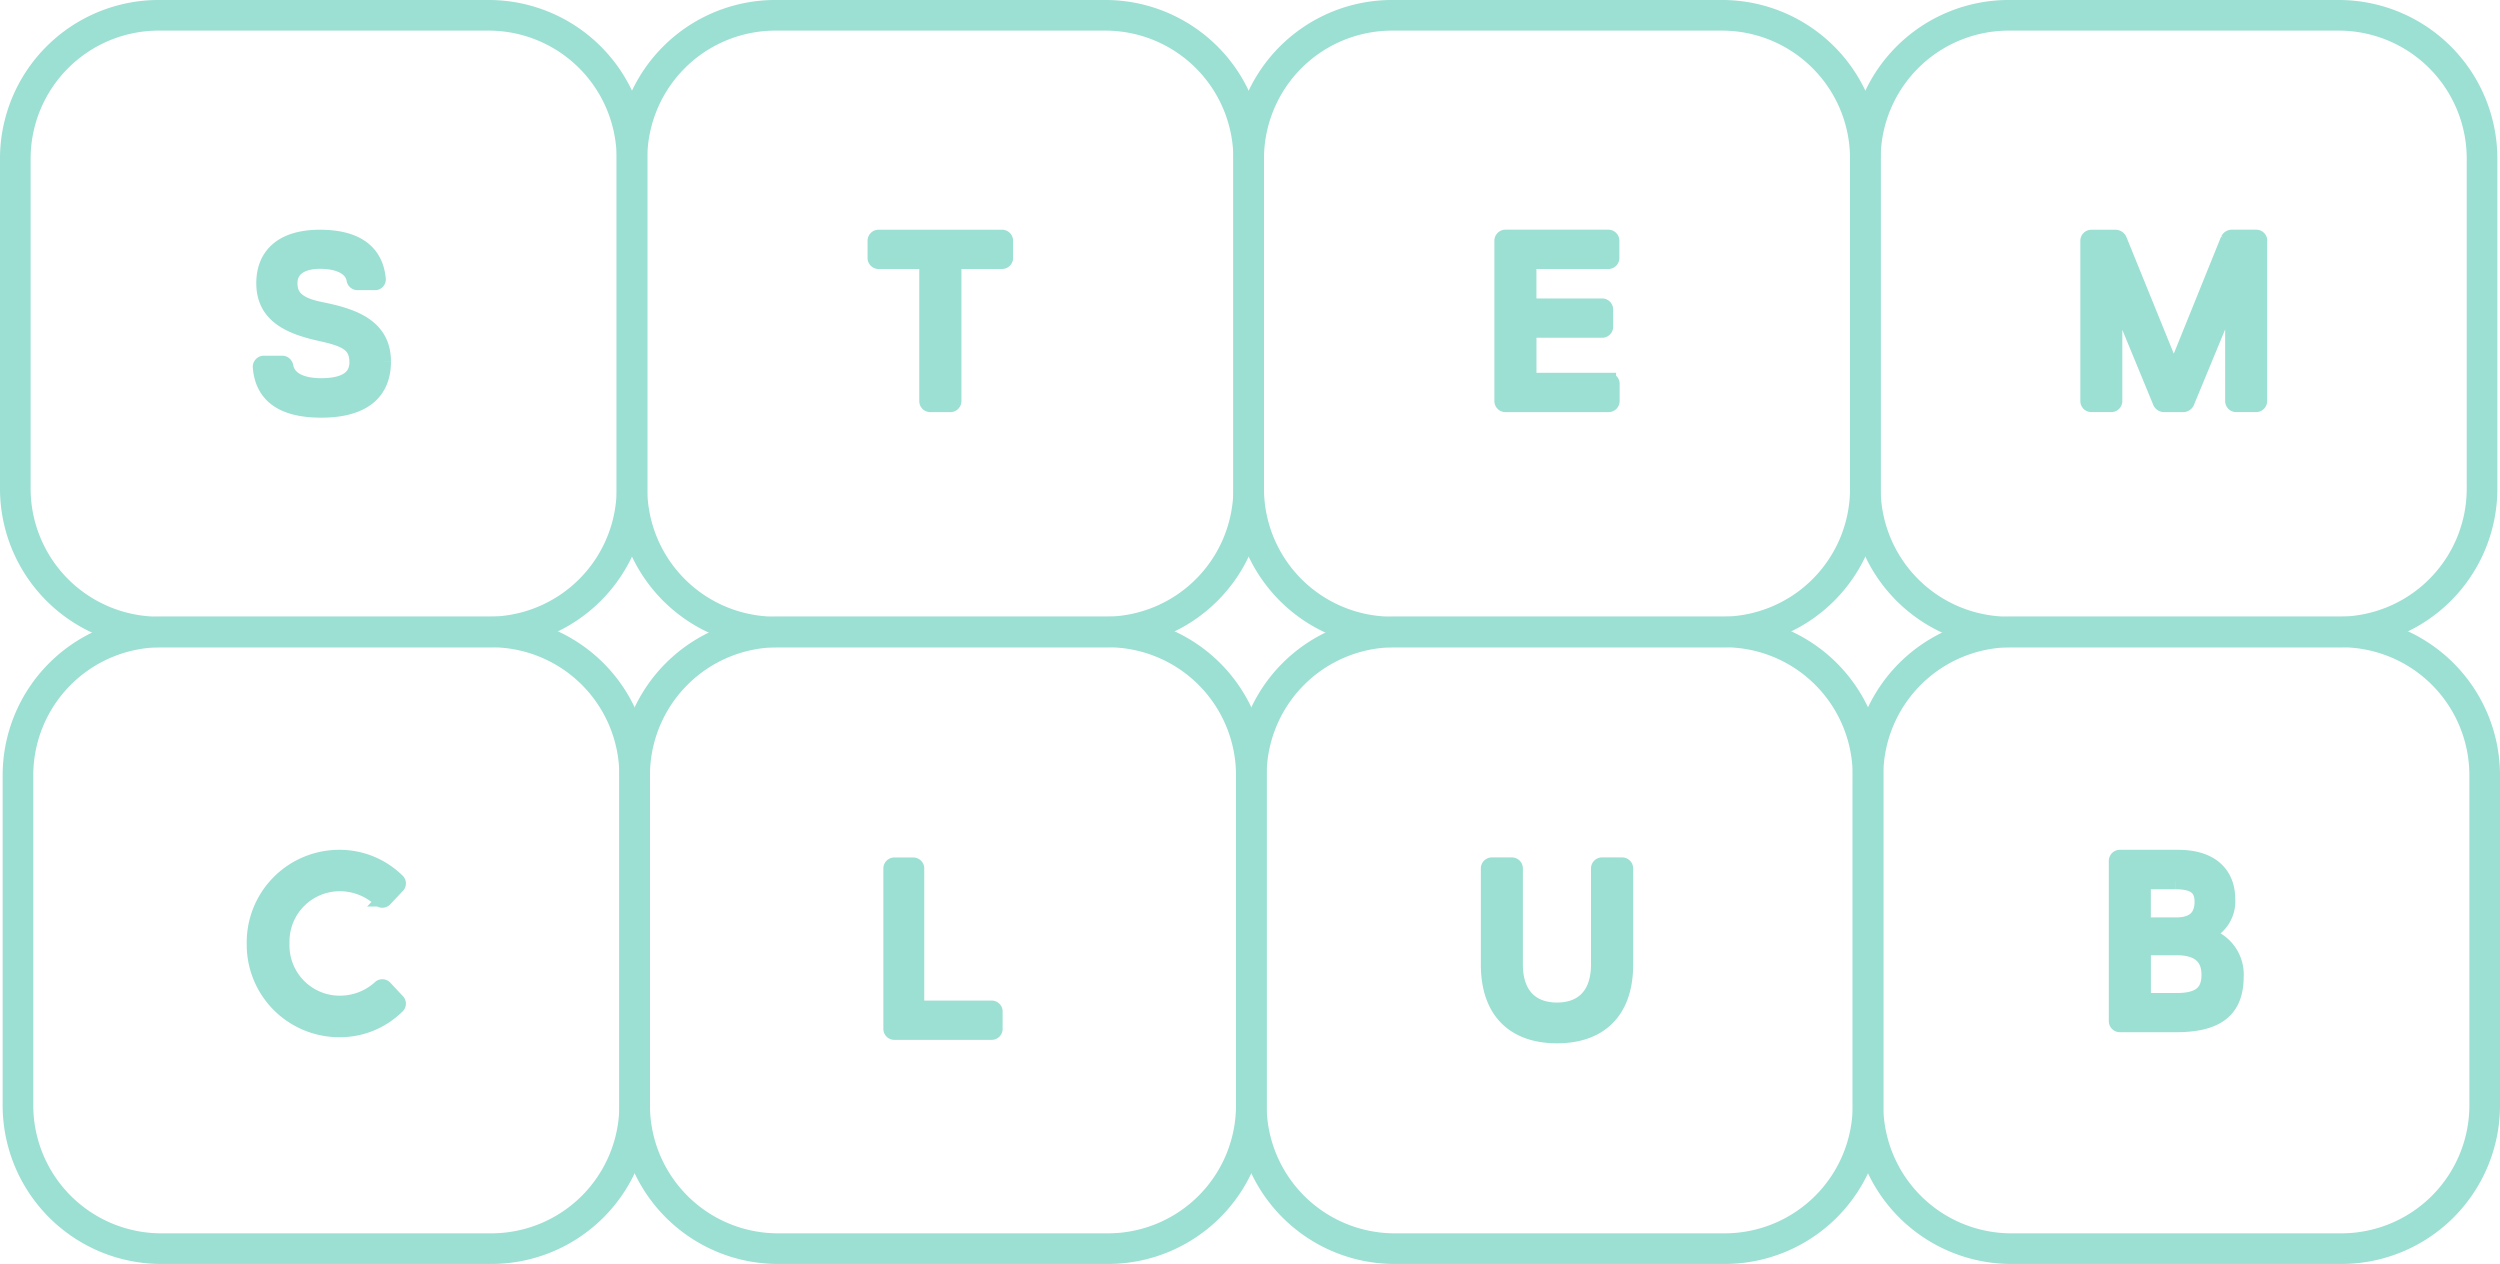 <svg xmlns="http://www.w3.org/2000/svg" width="163.273" height="82.548" viewBox="0 0 163.273 82.548">
  <g id="Group_1847" data-name="Group 1847" transform="translate(-48 -44)">
    <path id="Path_808-2" data-name="Path 808-2" d="M93.794,401.546H72.226a9.365,9.365,0,0,1-9.353-9.354V370.626a9.365,9.365,0,0,1,9.353-9.354H93.794a9.362,9.362,0,0,1,9.354,9.354v21.566a9.362,9.362,0,0,1-9.354,9.354" transform="translate(26.402 -316.272)" fill="none" stroke="#9cdfd3" stroke-miterlimit="10" stroke-width="2"/>
    <path id="Path_826" data-name="Path 826" d="M92.91,381.405v1.1a.222.222,0,0,1-.208.234H89.535v9.115a.222.222,0,0,1-.208.234H88.015a.221.221,0,0,1-.233-.209.142.142,0,0,1,0-.025v-9.112H84.64a.221.221,0,0,1-.235-.207.159.159,0,0,1,0-.027v-1.1a.221.221,0,0,1,.21-.232h8.061a.222.222,0,0,1,.233.209v.024" transform="translate(20.755 -321.673)" fill="#9cdfd3" stroke="#9cdfd3" stroke-width="1"/>
    <path id="Path_808" data-name="Path 808" d="M39.2,401.546H17.633a9.365,9.365,0,0,1-9.353-9.354V370.626a9.365,9.365,0,0,1,9.353-9.354H39.2a9.362,9.362,0,0,1,9.354,9.354v21.566a9.362,9.362,0,0,1-9.354,9.354" transform="translate(40.72 -316.272)" fill="none" stroke="#9cdfd3" stroke-miterlimit="10" stroke-width="2"/>
    <path id="Path_825" data-name="Path 825" d="M38.163,389.045c0,1.992-1.3,3.157-4.053,3.157-2.424,0-3.8-.874-3.968-2.767a.234.234,0,0,1,.181-.277.242.242,0,0,1,.04,0h1.2c.141,0,.211.11.234.235.156.772.951,1.231,2.315,1.231,1.488,0,2.338-.483,2.338-1.535,0-1.2-.763-1.528-2.393-1.886-1.965-.437-3.689-1.154-3.689-3.281,0-1.832,1.2-2.993,3.656-2.993,2.244,0,3.615.849,3.8,2.7a.207.207,0,0,1-.161.245.21.21,0,0,1-.06,0H36.493a.221.221,0,0,1-.233-.2c-.125-.7-.889-1.192-2.223-1.192-1.231,0-1.979.506-1.979,1.434,0,.9.507,1.419,1.992,1.723,2.108.42,4.113,1.075,4.113,3.4" transform="translate(34.87 -321.425)" fill="#9cdfd3" stroke="#9cdfd3" stroke-width="1"/>
    <path id="Path_841" data-name="Path 841" d="M8.515,361.272" transform="translate(40.658 -316.272)" fill="#9cdfd3" stroke="#9cdfd3" stroke-width="1"/>
    <path id="Path_808-3" data-name="Path 808-3" d="M148.387,401.546H126.819a9.365,9.365,0,0,1-9.353-9.354V370.626a9.365,9.365,0,0,1,9.353-9.354h21.568a9.362,9.362,0,0,1,9.354,9.354v21.566a9.362,9.362,0,0,1-9.354,9.354" transform="translate(12.084 -316.272)" fill="none" stroke="#9cdfd3" stroke-miterlimit="10" stroke-width="2"/>
    <path id="Path_808-3-2" data-name="Path 808-3" d="M148.622,456.138H127.054a9.364,9.364,0,0,1-9.353-9.354V425.218a9.365,9.365,0,0,1,9.353-9.354h21.568a9.362,9.362,0,0,1,9.354,9.354v21.566a9.362,9.362,0,0,1-9.354,9.354" transform="translate(12.022 -330.59)" fill="none" stroke="#9cdfd3" stroke-miterlimit="10" stroke-width="2"/>
    <path id="Path_827" data-name="Path 827" d="M147.076,390.751v1.1a.222.222,0,0,1-.207.235H140.13a.222.222,0,0,1-.234-.208.161.161,0,0,1,0-.027V381.407a.221.221,0,0,1,.208-.234h6.721a.221.221,0,0,1,.233.209.141.141,0,0,1,0,.025v1.1a.221.221,0,0,1-.208.234h-5.208v2.923h4.778a.221.221,0,0,1,.233.209.14.14,0,0,1,0,.025v1.1a.221.221,0,0,1-.209.233h-4.8v3.289h5.2a.221.221,0,0,1,.233.209.152.152,0,0,1,0,.026" transform="translate(6.201 -321.672)" fill="#9cdfd3" stroke="#9cdfd3" stroke-width="1"/>
    <path id="Path_808-4" data-name="Path 808-4" d="M202.98,401.546H181.412a9.365,9.365,0,0,1-9.353-9.354V370.626a9.365,9.365,0,0,1,9.353-9.354H202.98a9.362,9.362,0,0,1,9.354,9.354v21.566a9.362,9.362,0,0,1-9.354,9.354" transform="translate(-2.234 -316.272)" fill="none" stroke="#9cdfd3" stroke-miterlimit="10" stroke-width="2"/>
    <path id="Path_828" data-name="Path 828" d="M202.967,381.407V391.85a.221.221,0,0,1-.208.234h-1.3a.221.221,0,0,1-.235-.207.157.157,0,0,1,0-.027v-7.185l-2.993,7.241a.269.269,0,0,1-.273.179h-1.2a.269.269,0,0,1-.273-.179l-2.977-7.219v7.163a.221.221,0,0,1-.208.234h-1.3a.22.22,0,0,1-.234-.208.152.152,0,0,1,0-.026V381.407a.221.221,0,0,1,.211-.231h1.551a.284.284,0,0,1,.28.156l3.563,8.768,3.546-8.772a.283.283,0,0,1,.28-.156h1.543a.222.222,0,0,1,.235.207v.027" transform="translate(-7.401 -321.671)" fill="#9cdfd3" stroke="#9cdfd3" stroke-width="1"/>
    <g id="Group_663" data-name="Group 663" transform="translate(49.173 85.274)">
      <path id="Path_808-2-2" data-name="Path 808" d="M39.436,456.138H17.868a9.364,9.364,0,0,1-9.353-9.354V425.218a9.365,9.365,0,0,1,9.353-9.354H39.436a9.362,9.362,0,0,1,9.354,9.354v21.566a9.362,9.362,0,0,1-9.354,9.354" transform="translate(-8.515 -415.864)" fill="none" stroke="#9cdfd3" stroke-miterlimit="10" stroke-width="2"/>
    </g>
    <g id="Group_688" data-name="Group 688" transform="translate(64.612 100)">
      <path id="Path_829" data-name="Path 829" d="M38.764,444.928a.208.208,0,0,1,.028.293.194.194,0,0,1-.035.034A5.285,5.285,0,0,1,35,446.782a5.542,5.542,0,0,1-5.557-5.526c0-.028,0-.057,0-.085a5.547,5.547,0,0,1,5.464-5.627H35a5.349,5.349,0,0,1,3.757,1.528.209.209,0,0,1,.041.293.25.25,0,0,1-.034.035l-.8.849a.214.214,0,0,1-.3.032.276.276,0,0,1-.026-.025,3.9,3.9,0,0,0-2.643-1.008,3.784,3.784,0,0,0-3.759,3.808q0,.056,0,.113a3.784,3.784,0,0,0,3.661,3.9h.1a3.892,3.892,0,0,0,2.643-1,.212.212,0,0,1,.3-.02.162.162,0,0,1,.027.028Z" transform="translate(-29.442 -435.543)" fill="#9cdfd3" stroke="#9cdfd3" stroke-width="1"/>
    </g>
    <path id="Path_831" data-name="Path 831" d="M147.646,435.842V442.1c0,3.132-1.745,4.648-4.474,4.648s-4.474-1.512-4.474-4.648v-6.261a.221.221,0,0,1,.211-.232h1.3a.221.221,0,0,1,.234.208V442.1c0,1.987,1.067,2.985,2.73,2.985s2.719-1,2.719-2.985v-6.261a.221.221,0,0,1,.211-.232h1.309a.221.221,0,0,1,.233.209v.025" transform="translate(6.515 -335.11)" fill="#9cdfd3" stroke="#9cdfd3" stroke-width="1"/>
    <path id="Path_808-4-2" data-name="Path 808-4" d="M203.215,456.138H181.647a9.364,9.364,0,0,1-9.353-9.354V425.218a9.365,9.365,0,0,1,9.353-9.354h21.568a9.362,9.362,0,0,1,9.354,9.354v21.566a9.362,9.362,0,0,1-9.354,9.354" transform="translate(-2.296 -330.59)" fill="none" stroke="#9cdfd3" stroke-miterlimit="10" stroke-width="2"/>
    <g id="Group_691" data-name="Group 691" transform="translate(186.229 100)">
      <path id="Path_832" data-name="Path 832" d="M202.1,443.535c0,2.15-1.185,3.141-3.91,3.141h-3.665a.221.221,0,0,1-.234-.208V436a.222.222,0,0,1,.208-.234h3.822c2.392,0,3.226,1.309,3.226,2.7a2.249,2.249,0,0,1-1.66,2.339,2.634,2.634,0,0,1,2.213,2.736m-3.945-6.2h-2.119v2.838H198.2c1.154,0,1.691-.539,1.691-1.529,0-.927-.546-1.309-1.731-1.309m2.182,6.072c0-1.084-.624-1.762-2.1-1.762H196.04v3.467h2.166c1.435,0,2.139-.46,2.139-1.706" transform="translate(-194.295 -435.764)" fill="#9cdfd3" stroke="#9cdfd3" stroke-width="1"/>
    </g>
    <g id="Group_681" data-name="Group 681" transform="translate(89.448 85.274)">
      <path id="Path_808-2-3" data-name="Path 808-2" d="M94.029,456.138H72.461a9.364,9.364,0,0,1-9.353-9.354V425.218a9.365,9.365,0,0,1,9.353-9.354H94.029a9.362,9.362,0,0,1,9.354,9.354v21.566a9.362,9.362,0,0,1-9.354,9.354" transform="translate(-63.108 -415.864)" fill="none" stroke="#9cdfd3" stroke-miterlimit="10" stroke-width="2"/>
    </g>
    <path id="Path_809" data-name="Path 809" d="M92.592,445.344v1.1a.215.215,0,0,1-.224.233H86.028a.215.215,0,0,1-.224-.233V436a.215.215,0,0,1,.224-.233h1.222a.217.217,0,0,1,.224.233v9.112h4.895a.215.215,0,0,1,.224.233" transform="translate(20.388 -335.265)" fill="#9cdfd3" stroke="#9cdfd3" stroke-width="1"/>
  </g>
</svg>
